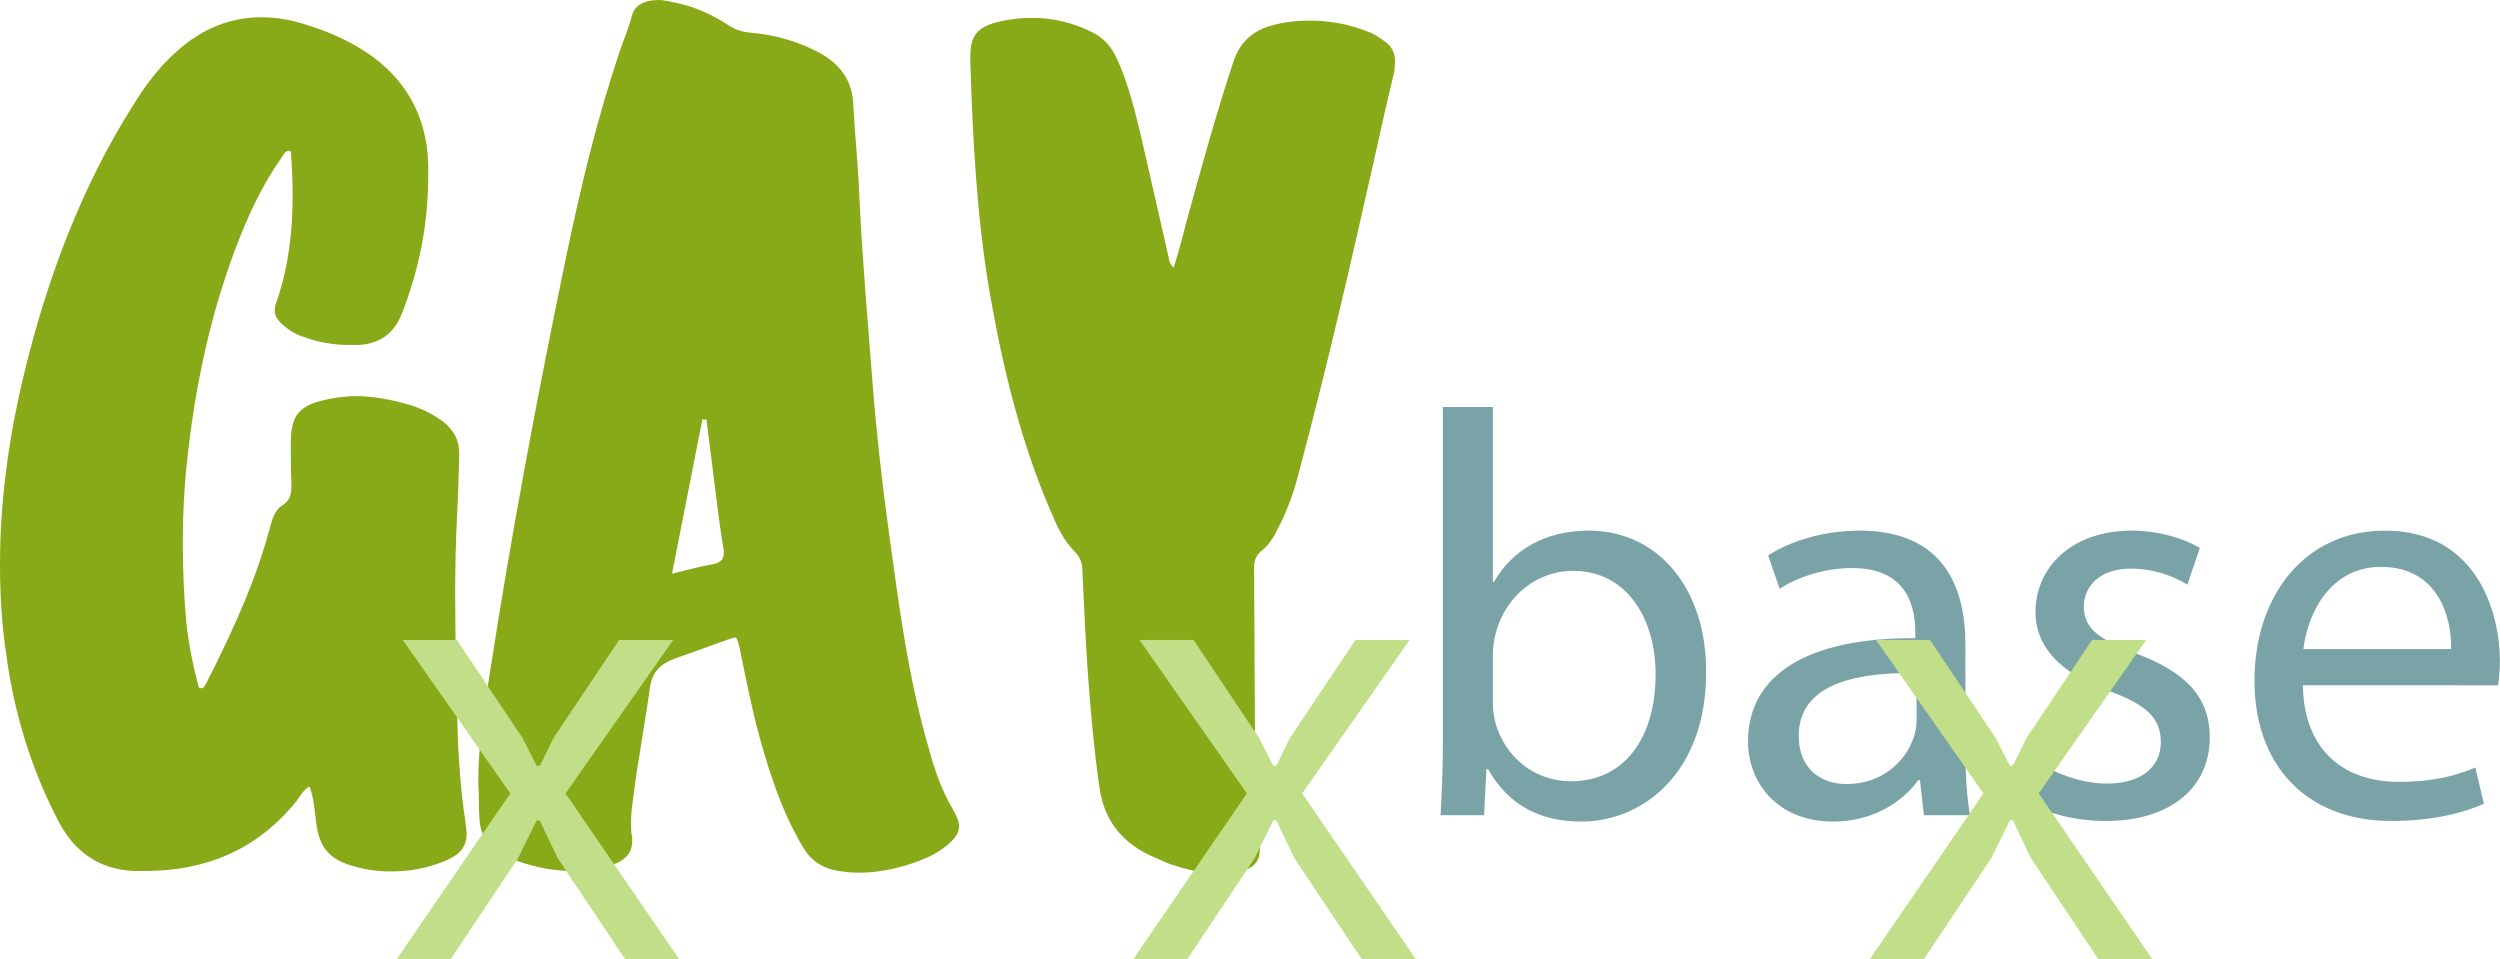 <?xml version="1.0" encoding="utf-8"?>
<!-- Generator: Adobe Illustrator 25.2.3, SVG Export Plug-In . SVG Version: 6.00 Build 0)  -->
<svg version="1.1" id="layer" xmlns="http://www.w3.org/2000/svg" xmlns:xlink="http://www.w3.org/1999/xlink" x="0px" y="0px"
	 width="259.45px" height="99.54px" viewBox="0 0 259.45 99.54" style="enable-background:new 0 0 259.45 99.54;"
	 xml:space="preserve">
<style type="text/css">
	.st0{fill:#89AA18;}
	.st1{fill:#79A3A7;}
	.st2{fill:#C0DF88;}
</style>
<g>
	<path class="st0" d="M35.98,89.67c-1.67-0.6-2.68-1.67-3.04-3.52c-0.24-1.13-0.3-3.4-0.84-4.53c-0.72,0.48-0.95,1.01-1.31,1.49
		c-4.12,5.13-9.49,7.28-15.75,7.28h-1.19c-3.4-0.18-5.97-1.79-7.7-5.01C3.28,79.95,1.49,74.1,0.66,68.01C0.18,64.85,0,61.69,0,58.59
		c0-7.4,1.13-14.62,2.98-21.72c2.39-9.19,5.79-17.96,10.8-25.89c1.31-2.15,2.8-4.12,4.65-5.73c2.62-2.33,5.55-3.46,8.71-3.46
		c1.61,0,3.28,0.3,5.01,0.9c1.91,0.6,3.82,1.43,5.61,2.57c4.3,2.74,6.56,6.8,6.68,11.81v1.25c0,4.95-0.96,9.72-2.75,14.26
		c-0.83,2.09-2.33,3.1-4.47,3.22h-0.95c-1.61,0-3.16-0.24-4.77-0.84c-0.78-0.24-1.49-0.66-2.15-1.25c-0.6-0.54-0.83-0.95-0.83-1.49
		c0-0.3,0.06-0.66,0.24-1.07c1.19-3.52,1.61-7.16,1.61-10.86c0-1.49-0.06-2.98-0.18-4.47c0-0.06-0.06-0.12-0.12-0.18
		c-0.54,0-0.66,0.48-0.89,0.78c-1.73,2.45-3.04,5.13-4.18,7.94c-3.04,7.58-4.77,15.57-5.61,23.75c-0.3,2.74-0.42,5.49-0.42,8.23
		s0.12,5.49,0.36,8.23c0.24,2.27,0.72,4.59,1.31,6.8l0.24,0.06c0.3,0,0.36-0.3,0.54-0.54c2.68-5.31,5.19-10.68,6.68-16.47
		c0.24-0.84,0.54-1.55,1.19-1.97c0.78-0.48,0.95-1.13,0.95-1.91v-0.36c-0.06-1.43-0.06-2.86-0.06-4.24c0-2.62,0.72-3.7,3.16-4.35
		c1.19-0.3,2.39-0.48,3.58-0.48c1.85,0,3.7,0.36,5.55,0.9c1.25,0.36,2.45,0.95,3.58,1.79c1.01,0.83,1.61,1.85,1.61,3.22v0.18
		c-0.06,2.21-0.12,4.42-0.24,6.62c-0.12,2.51-0.18,5.01-0.18,7.58c0,4.65,0.12,9.31,0.24,13.96c0.06,2.92,0.36,7.04,0.83,9.96
		l0.12,1.13c0,1.43-0.66,2.21-2.15,2.86c-1.85,0.78-3.76,1.13-5.67,1.13C39.08,90.45,37.53,90.21,35.98,89.67z"/>
	<path class="st0" d="M87.04,90.39c-1.55-0.24-2.75-0.95-3.58-2.27c-1.91-3.1-3.1-6.44-4.12-9.84c-1.13-3.7-1.85-7.46-2.62-11.22
		c-0.18-0.66-0.24-0.9-0.48-0.9l-0.78,0.24l-5.49,1.97c-1.43,0.54-2.27,1.37-2.51,2.92c-0.54,3.94-1.31,7.88-1.79,11.87
		c-0.12,0.78-0.18,1.49-0.18,2.27c0,0.48,0,1.01,0.12,1.49v0.42c0,1.01-0.54,1.73-1.55,2.21c-0.54,0.24-1.13,0.42-1.73,0.54
		c-1.01,0.18-1.97,0.3-2.92,0.3c-2.21,0-4.36-0.48-6.44-1.31c-2.03-0.83-3.22-2.21-3.22-4.36c-0.06-0.78-0.06-1.49-0.06-2.21
		l-0.06-1.37c0-3.88,0.66-7.76,1.25-11.58c2.21-14.26,4.89-28.52,7.82-42.66c1.55-7.4,3.28-14.74,5.73-21.9
		c0.36-1.07,0.84-2.15,1.13-3.28c0.24-1.07,1.01-1.49,2.03-1.67L68.25,0c0.84,0,1.61,0.24,2.45,0.42c1.73,0.42,3.34,1.19,4.83,2.15
		c0.78,0.54,1.61,0.78,2.57,0.84c2.51,0.24,4.89,0.95,7.1,2.15c2.03,1.19,3.22,2.8,3.34,5.13c0.18,3.34,0.54,6.68,0.66,10.02
		c0.3,6.44,0.89,12.89,1.37,19.27c0.42,5.25,1.01,10.44,1.73,15.63c1.01,7.4,1.97,14.74,4.06,21.96c0.6,2.27,1.37,4.47,2.57,6.5
		c0.36,0.66,0.6,1.19,0.6,1.67c0,0.72-0.42,1.31-1.31,2.03c-0.83,0.72-1.85,1.19-2.92,1.61c-1.97,0.72-4.06,1.19-6.15,1.19
		C88.42,90.57,87.76,90.51,87.04,90.39z M74.1,58.53c0.72-0.18,1.01-0.54,1.01-1.07V57.1c-0.24-1.37-0.42-2.69-0.6-4.06l-1.19-9.49
		c-0.12,0-0.3,0-0.42-0.06l-3.16,16.05C71.41,59.12,72.72,58.77,74.1,58.53z"/>
	<path class="st0" d="M121.4,89.67l-1.67-0.72c-3.1-1.37-5.07-3.58-5.61-7.1c-0.6-4.12-0.95-8.23-1.25-12.35
		c-0.24-3.4-0.36-6.8-0.54-10.26c0-0.83-0.24-1.43-0.83-2.03c-1.13-1.13-1.79-2.57-2.39-4c-3.16-7.28-5.01-14.92-6.38-22.73
		c-1.37-7.99-1.79-16.11-2.03-24.22V5.91c0-2.03,0.54-3.16,3.16-3.7c1.07-0.24,2.15-0.36,3.22-0.36c2.15,0,4.24,0.48,6.26,1.49
		c1.25,0.6,2.09,1.61,2.62,2.86c1.19,2.62,1.85,5.43,2.51,8.17l2.8,12.29c0.06,0.3,0.06,0.66,0.54,1.13
		c0.48-1.61,0.9-3.04,1.25-4.53c1.55-5.61,3.1-11.28,4.95-16.88c0.72-2.09,2.03-3.22,4.06-3.76c1.31-0.36,2.62-0.48,3.88-0.48
		c2.03,0,4,0.36,5.97,1.13c0.6,0.18,1.07,0.54,1.61,0.9c0.9,0.54,1.25,1.31,1.25,2.27l-0.06,0.9c-0.78,3.22-1.49,6.44-2.21,9.67
		c-2.39,10.62-4.83,21.24-7.64,31.74c-0.48,1.97-1.13,3.88-2.03,5.67c-0.48,1.01-1.01,2.03-1.91,2.74
		c-0.54,0.42-0.78,0.95-0.78,1.73l0.12,22.67c0,1.97,0.12,3.88,0.42,5.85l0.06,0.72c0,1.25-0.6,1.97-2.09,2.33
		c-0.72,0.18-1.43,0.24-2.15,0.24C124.8,90.69,123.07,90.21,121.4,89.67z"/>
	<path class="st1" d="M149.5,84.6c0.12-1.97,0.24-4.89,0.24-7.46v-34.9h5.19v18.14h0.12c1.85-3.22,5.19-5.31,9.84-5.31
		c7.16,0,12.23,5.97,12.17,14.74c0,10.32-6.5,15.45-12.95,15.45c-4.18,0-7.52-1.61-9.67-5.43h-0.18l-0.24,4.77H149.5z M154.93,73.03
		c0,0.66,0.12,1.31,0.24,1.91c1.01,3.64,4.06,6.14,7.88,6.14c5.49,0,8.77-4.47,8.77-11.1c0-5.79-2.98-10.74-8.59-10.74
		c-3.58,0-6.92,2.45-8,6.44c-0.12,0.6-0.3,1.31-0.3,2.15V73.03z"/>
	<path class="st1" d="M199.67,84.6l-0.42-3.64h-0.18c-1.61,2.27-4.71,4.3-8.83,4.3c-5.85,0-8.83-4.12-8.83-8.29
		c0-6.98,6.21-10.8,17.36-10.74v-0.6c0-2.39-0.66-6.68-6.56-6.68c-2.68,0-5.49,0.84-7.52,2.15l-1.19-3.46
		c2.39-1.55,5.85-2.57,9.49-2.57c8.83,0,10.98,6.03,10.98,11.81v10.8c0,2.51,0.12,4.95,0.48,6.92H199.67z M198.9,69.86
		c-5.73-0.12-12.23,0.89-12.23,6.5c0,3.4,2.27,5.01,4.95,5.01c3.76,0,6.15-2.39,6.98-4.83c0.18-0.54,0.3-1.13,0.3-1.67V69.86z"/>
	<path class="st1" d="M211.72,79.23c1.55,1.01,4.29,2.09,6.92,2.09c3.82,0,5.61-1.91,5.61-4.3c0-2.51-1.49-3.88-5.37-5.31
		c-5.19-1.85-7.64-4.71-7.64-8.17c0-4.65,3.76-8.47,9.96-8.47c2.92,0,5.49,0.84,7.1,1.79L227,60.68c-1.13-0.72-3.22-1.67-5.91-1.67
		c-3.1,0-4.83,1.79-4.83,3.94c0,2.39,1.73,3.46,5.49,4.89c5.01,1.91,7.58,4.42,7.58,8.71c0,5.07-3.94,8.65-10.8,8.65
		c-3.16,0-6.08-0.78-8.11-1.97L211.72,79.23z"/>
	<path class="st1" d="M238.99,71.12c0.12,7.1,4.65,10.02,9.9,10.02c3.76,0,6.03-0.66,8-1.49l0.89,3.76
		c-1.85,0.83-5.01,1.79-9.61,1.79c-8.89,0-14.2-5.85-14.2-14.56c0-8.71,5.13-15.57,13.54-15.57c9.43,0,11.93,8.29,11.93,13.6
		c0,1.07-0.12,1.91-0.18,2.45H238.99z M254.38,67.36c0.06-3.34-1.37-8.53-7.28-8.53c-5.31,0-7.64,4.89-8.05,8.53H254.38z"/>
</g>
<g>
	<path class="st2" d="M41.17,99.54l11.79-17.2L41.81,66.42h5.61l6.82,10.19l1.47,2.87h0.32l1.4-2.87l6.82-10.19h5.61L58.69,82.34
		l11.79,17.2h-5.61l-7.01-10.51l-1.85-3.89h-0.32l-1.91,3.89l-7.01,10.51H41.17z"/>
	<path class="st2" d="M117.61,99.54l11.79-17.2l-11.15-15.93h5.61l6.82,10.19l1.46,2.87h0.32l1.4-2.87l6.82-10.19h5.61l-11.15,15.93
		l11.79,17.2h-5.61l-7.01-10.51l-1.85-3.89h-0.32l-1.91,3.89l-7.01,10.51H117.61z"/>
	<path class="st2" d="M194.05,99.54l11.79-17.2l-11.15-15.93h5.61l6.82,10.19l1.46,2.87h0.32l1.4-2.87l6.82-10.19h5.61l-11.15,15.93
		l11.79,17.2h-5.61l-7.01-10.51l-1.85-3.89h-0.32l-1.91,3.89l-7.01,10.51H194.05z"/>
</g>
<g>
</g>
<g>
</g>
<g>
</g>
<g>
</g>
<g>
</g>
<g>
</g>
</svg>
